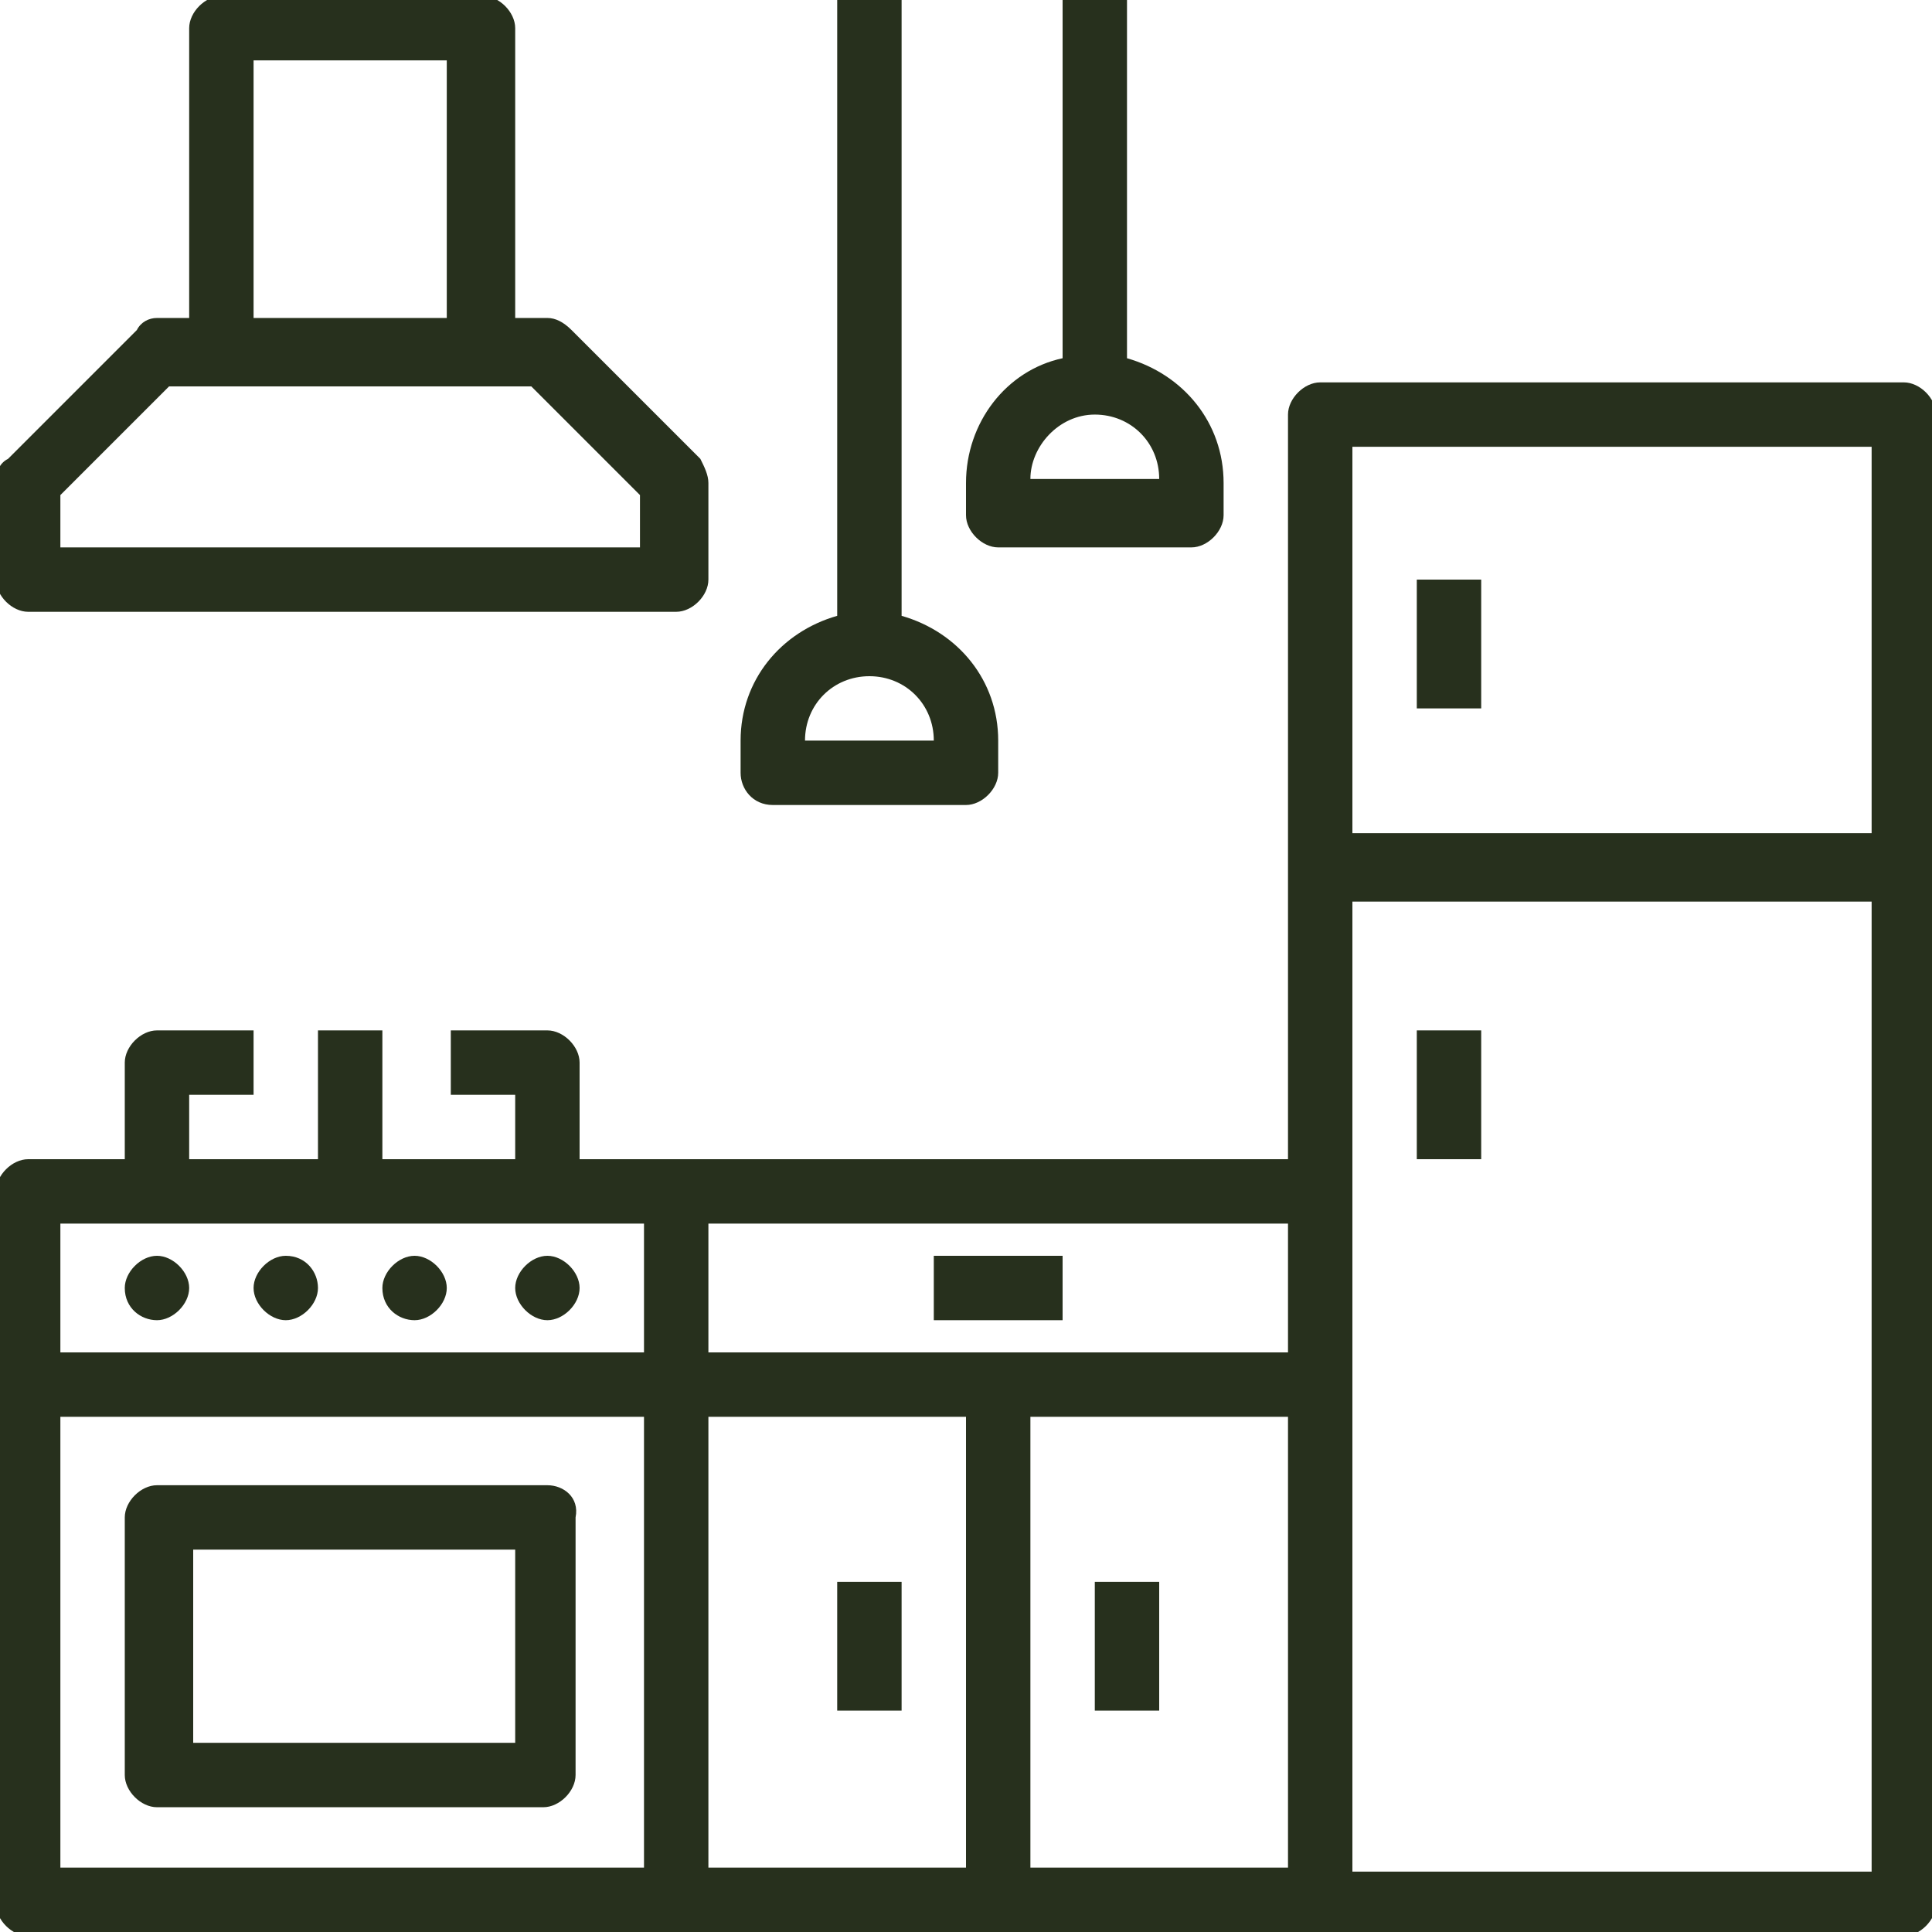 <?xml version="1.0" encoding="utf-8"?>
<!-- Generator: Adobe Illustrator 25.1.0, SVG Export Plug-In . SVG Version: 6.00 Build 0)  -->
<svg version="1.1" id="Livello_1" xmlns="http://www.w3.org/2000/svg" xmlns:xlink="http://www.w3.org/1999/xlink" x="0px" y="0px"
	 viewBox="0 0 48 48" style="enable-background:new 0 0 48 48;" xml:space="preserve">
<style type="text/css">
	.st0{fill:#27301D;}
</style>
<g>
	<path class="st0" d="M47.3,9.5H32.8c-0.4,0-0.8,0.4-0.8,0.8v18.5H14.4v-2.4c0-0.4-0.4-0.8-0.8-0.8h-2.4v1.6h1.6v1.6H9.5v-3.2H7.9
		v3.2H4.7v-1.6h1.6v-1.6H3.9c-0.4,0-0.8,0.4-0.8,0.8v2.4H0.7c-0.4,0-0.8,0.4-0.8,0.8v17.7c0,0.4,0.4,0.8,0.8,0.8h46.6
		c0.4,0,0.8-0.4,0.8-0.8V10.3C48.1,9.9,47.7,9.5,47.3,9.5z M33.6,11.1h12.9v9.6H33.6V11.1z M32,33.6H17.6v-3.2H32V33.6z M1.5,30.4
		H16v3.2H1.5V30.4z M1.5,35.2H16v11.2H1.5V35.2z M17.6,35.2H24v11.2h-6.4V35.2z M25.6,35.2H32v11.2h-6.4V35.2z M33.6,46.5V22.4h12.9
		v24.1H33.6z"/>
	<path class="st0" d="M35.2,14.4h1.6v3.2h-1.6V14.4z"/>
	<path class="st0" d="M35.2,25.6h1.6v3.2h-1.6V25.6z"/>
	<path class="st0" d="M4.7,32c0,0.4-0.4,0.8-0.8,0.8S3.1,32.5,3.1,32c0-0.4,0.4-0.8,0.8-0.8S4.7,31.6,4.7,32z"/>
	<path class="st0" d="M7.9,32c0,0.4-0.4,0.8-0.8,0.8c-0.4,0-0.8-0.4-0.8-0.8c0-0.4,0.4-0.8,0.8-0.8C7.6,31.2,7.9,31.6,7.9,32z"/>
	<path class="st0" d="M11.1,32c0,0.4-0.4,0.8-0.8,0.8S9.5,32.5,9.5,32c0-0.4,0.4-0.8,0.8-0.8S11.1,31.6,11.1,32z"/>
	<path class="st0" d="M14.4,32c0,0.4-0.4,0.8-0.8,0.8s-0.8-0.4-0.8-0.8c0-0.4,0.4-0.8,0.8-0.8S14.4,31.6,14.4,32z"/>
	<path class="st0" d="M0.7,15.2h16.1c0.4,0,0.8-0.4,0.8-0.8V12c0-0.2-0.1-0.4-0.2-0.6l-3.2-3.2C14,8,13.8,7.9,13.6,7.9h-0.8V0.7
		c0-0.4-0.4-0.8-0.8-0.8H5.5c-0.4,0-0.8,0.4-0.8,0.8v7.2H3.9C3.7,7.9,3.5,8,3.4,8.2l-3.2,3.2C0,11.5-0.1,11.7-0.1,12v2.4
		C-0.1,14.8,0.3,15.2,0.7,15.2z M6.3,1.5h4.8v6.4H6.3V1.5z M1.5,12.3l2.7-2.7h9l2.7,2.7v1.3H1.5V12.3z"/>
	<path class="st0" d="M13.6,36.9H3.9c-0.4,0-0.8,0.4-0.8,0.8v6.4c0,0.4,0.4,0.8,0.8,0.8h9.6c0.4,0,0.8-0.4,0.8-0.8v-6.4
		C14.4,37.2,14,36.9,13.6,36.9z M12.8,43.3h-8v-4.8h8V43.3z"/>
	<path class="st0" d="M23.2,31.2h3.2v1.6h-3.2V31.2z"/>
	<path class="st0" d="M20.8,39.3h1.6v3.2h-1.6V39.3z"/>
	<path class="st0" d="M27.2,39.3h1.6v3.2h-1.6V39.3z"/>
	<path class="st0" d="M19.2,20H24c0.4,0,0.8-0.4,0.8-0.8v-0.8c0-1.5-1-2.7-2.4-3.1V-0.1h-1.6v15.4c-1.4,0.4-2.4,1.6-2.4,3.1v0.8
		C18.4,19.6,18.7,20,19.2,20z M21.6,16.8c0.9,0,1.6,0.7,1.6,1.6H20C20,17.5,20.7,16.8,21.6,16.8z"/>
	<path class="st0" d="M24.8,13.6h4.8c0.4,0,0.8-0.4,0.8-0.8V12c0-1.5-1-2.7-2.4-3.1v-8.9h-1.6v8.9C25,9.2,24,10.5,24,12v0.8
		C24,13.2,24.4,13.6,24.8,13.6z M27.2,10.3c0.9,0,1.6,0.7,1.6,1.6h-3.2C25.6,11.1,26.3,10.3,27.2,10.3z"/>
</g>
</svg>
